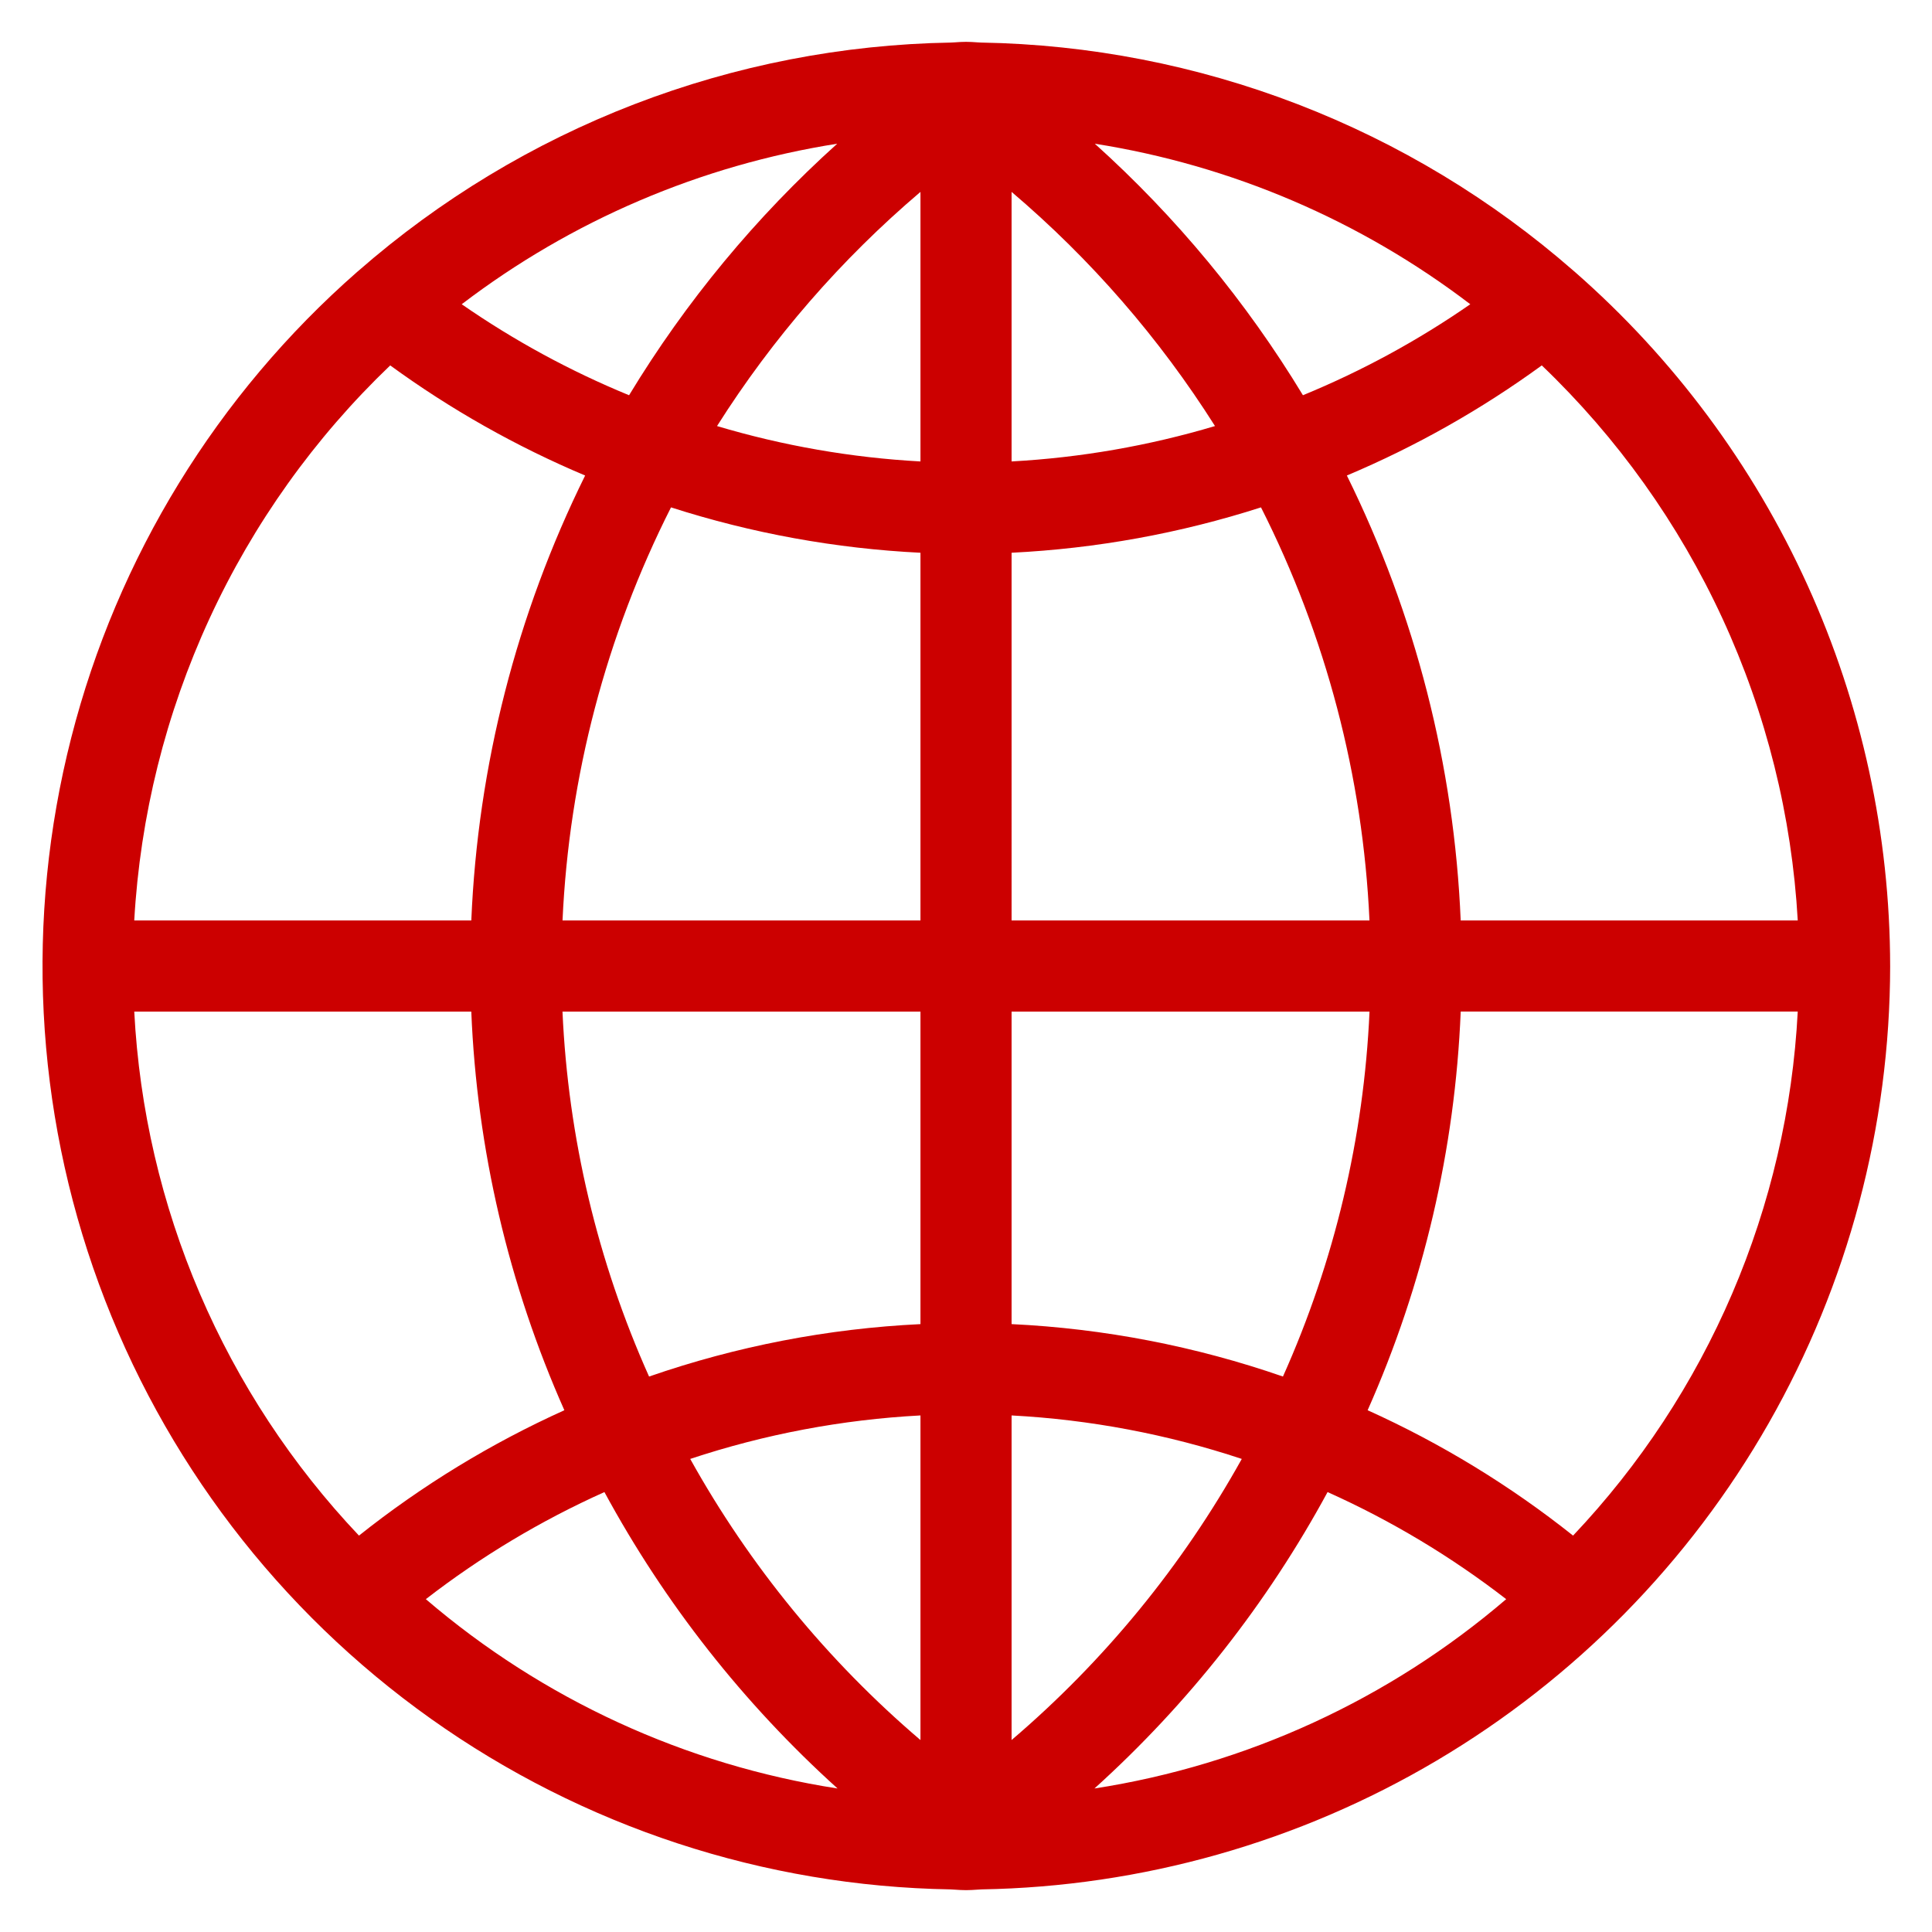 <?xml version="1.0" encoding="UTF-8"?>
<svg xmlns="http://www.w3.org/2000/svg" xmlns:xlink="http://www.w3.org/1999/xlink" width="171.95" height="171.95" viewBox="0 0 171.95 171.95">
  <defs>
    <style>.a{fill:none;}.b{clip-path:url(#a);}.c{fill:#c00;stroke:#000;stroke-miterlimit:10;stroke-width:0.853px;}</style>
    <clipPath id="a" transform="translate(0.427 0.427)">
      <path class="a" d="M167.798,85.549a82.249,82.249,0,0,0-28.079-61.791c-.018-.016-.036-.03-.054-.045l-.04-.034A82.203,82.203,0,0,0,86.89,3.361l-.003,0-.003,0L86.516,3.34c-.32-.024-.64-.043-.966-.043s-.646.019-.966.043l-.371.021-.001,0-.005,0a82.204,82.204,0,0,0-52.74,20.323l-.029.024c-.02.017-.04.033-.06.05A82.177,82.177,0,0,0,84.173,167.731l.012.001.371.022c.329.022.659.044.995.044s.665-.022.995-.044l.367-.022.012-.001a82.272,82.272,0,0,0,80.874-82.182Zm-28.221,50.694a86.581,86.581,0,0,0-18.283-11.158,97.215,97.215,0,0,0,8.284-35.482h29.996A73.344,73.344,0,0,1,139.577,136.243ZM89.605,16.652a91.537,91.537,0,0,1,18.104,20.84,78.311,78.311,0,0,1-18.104,3.15Zm-8.11-.001V40.643a78.332,78.332,0,0,1-18.106-3.15A91.591,91.591,0,0,1,81.495,16.652Zm32.261,105.435a86.364,86.364,0,0,0-24.151-4.666V89.604h31.857A89.232,89.232,0,0,1,113.756,122.087ZM81.495,117.421a86.363,86.363,0,0,0-24.154,4.666,89.232,89.232,0,0,1-7.706-32.483h31.86Zm0,8.128V154.44a91.096,91.096,0,0,1-20.492-25.021A78.237,78.237,0,0,1,81.495,125.548Zm8.11,28.89v-28.89a78.228,78.228,0,0,1,20.488,3.87A91.142,91.142,0,0,1,89.605,154.438Zm0-72.944V48.768A86.592,86.592,0,0,0,111.803,44.73a90.585,90.585,0,0,1,9.655,36.764Zm25.931-46.745A99.44,99.44,0,0,0,97.013,12.364,74.136,74.136,0,0,1,130.43,26.651,78.468,78.468,0,0,1,115.536,34.749Zm-59.975,0a78.462,78.462,0,0,1-14.895-8.099A74.136,74.136,0,0,1,74.086,12.364,99.487,99.487,0,0,0,55.561,34.75Zm3.732,9.98A86.59,86.59,0,0,0,81.495,48.769V81.494H49.638A90.585,90.585,0,0,1,59.293,44.73ZM41.518,89.604a97.216,97.216,0,0,0,8.284,35.482,86.529,86.529,0,0,0-18.28,11.157A73.345,73.345,0,0,1,11.522,89.604Zm11.849,42.765a99.284,99.284,0,0,0,20.75,26.382A73.646,73.646,0,0,1,37.473,141.9,78.376,78.376,0,0,1,53.368,132.369Zm64.361,0A78.401,78.401,0,0,1,133.626,141.9a73.661,73.661,0,0,1-36.646,16.85A99.323,99.323,0,0,0,117.729,132.368ZM159.575,81.494H129.576a98.704,98.704,0,0,0-10.131-39.6,86.496,86.496,0,0,0,17.348-9.8A74.142,74.142,0,0,1,159.575,81.494ZM34.303,32.095a86.496,86.496,0,0,0,17.348,9.8,98.704,98.704,0,0,0-10.131,39.6H11.521A74.142,74.142,0,0,1,34.303,32.095Z"></path>
    </clipPath>
  </defs>
  <title>globe</title>
  <g class="b">
    <rect class="c" x="0.427" y="0.427" width="171.096" height="171.096"></rect>
  </g>
</svg>
